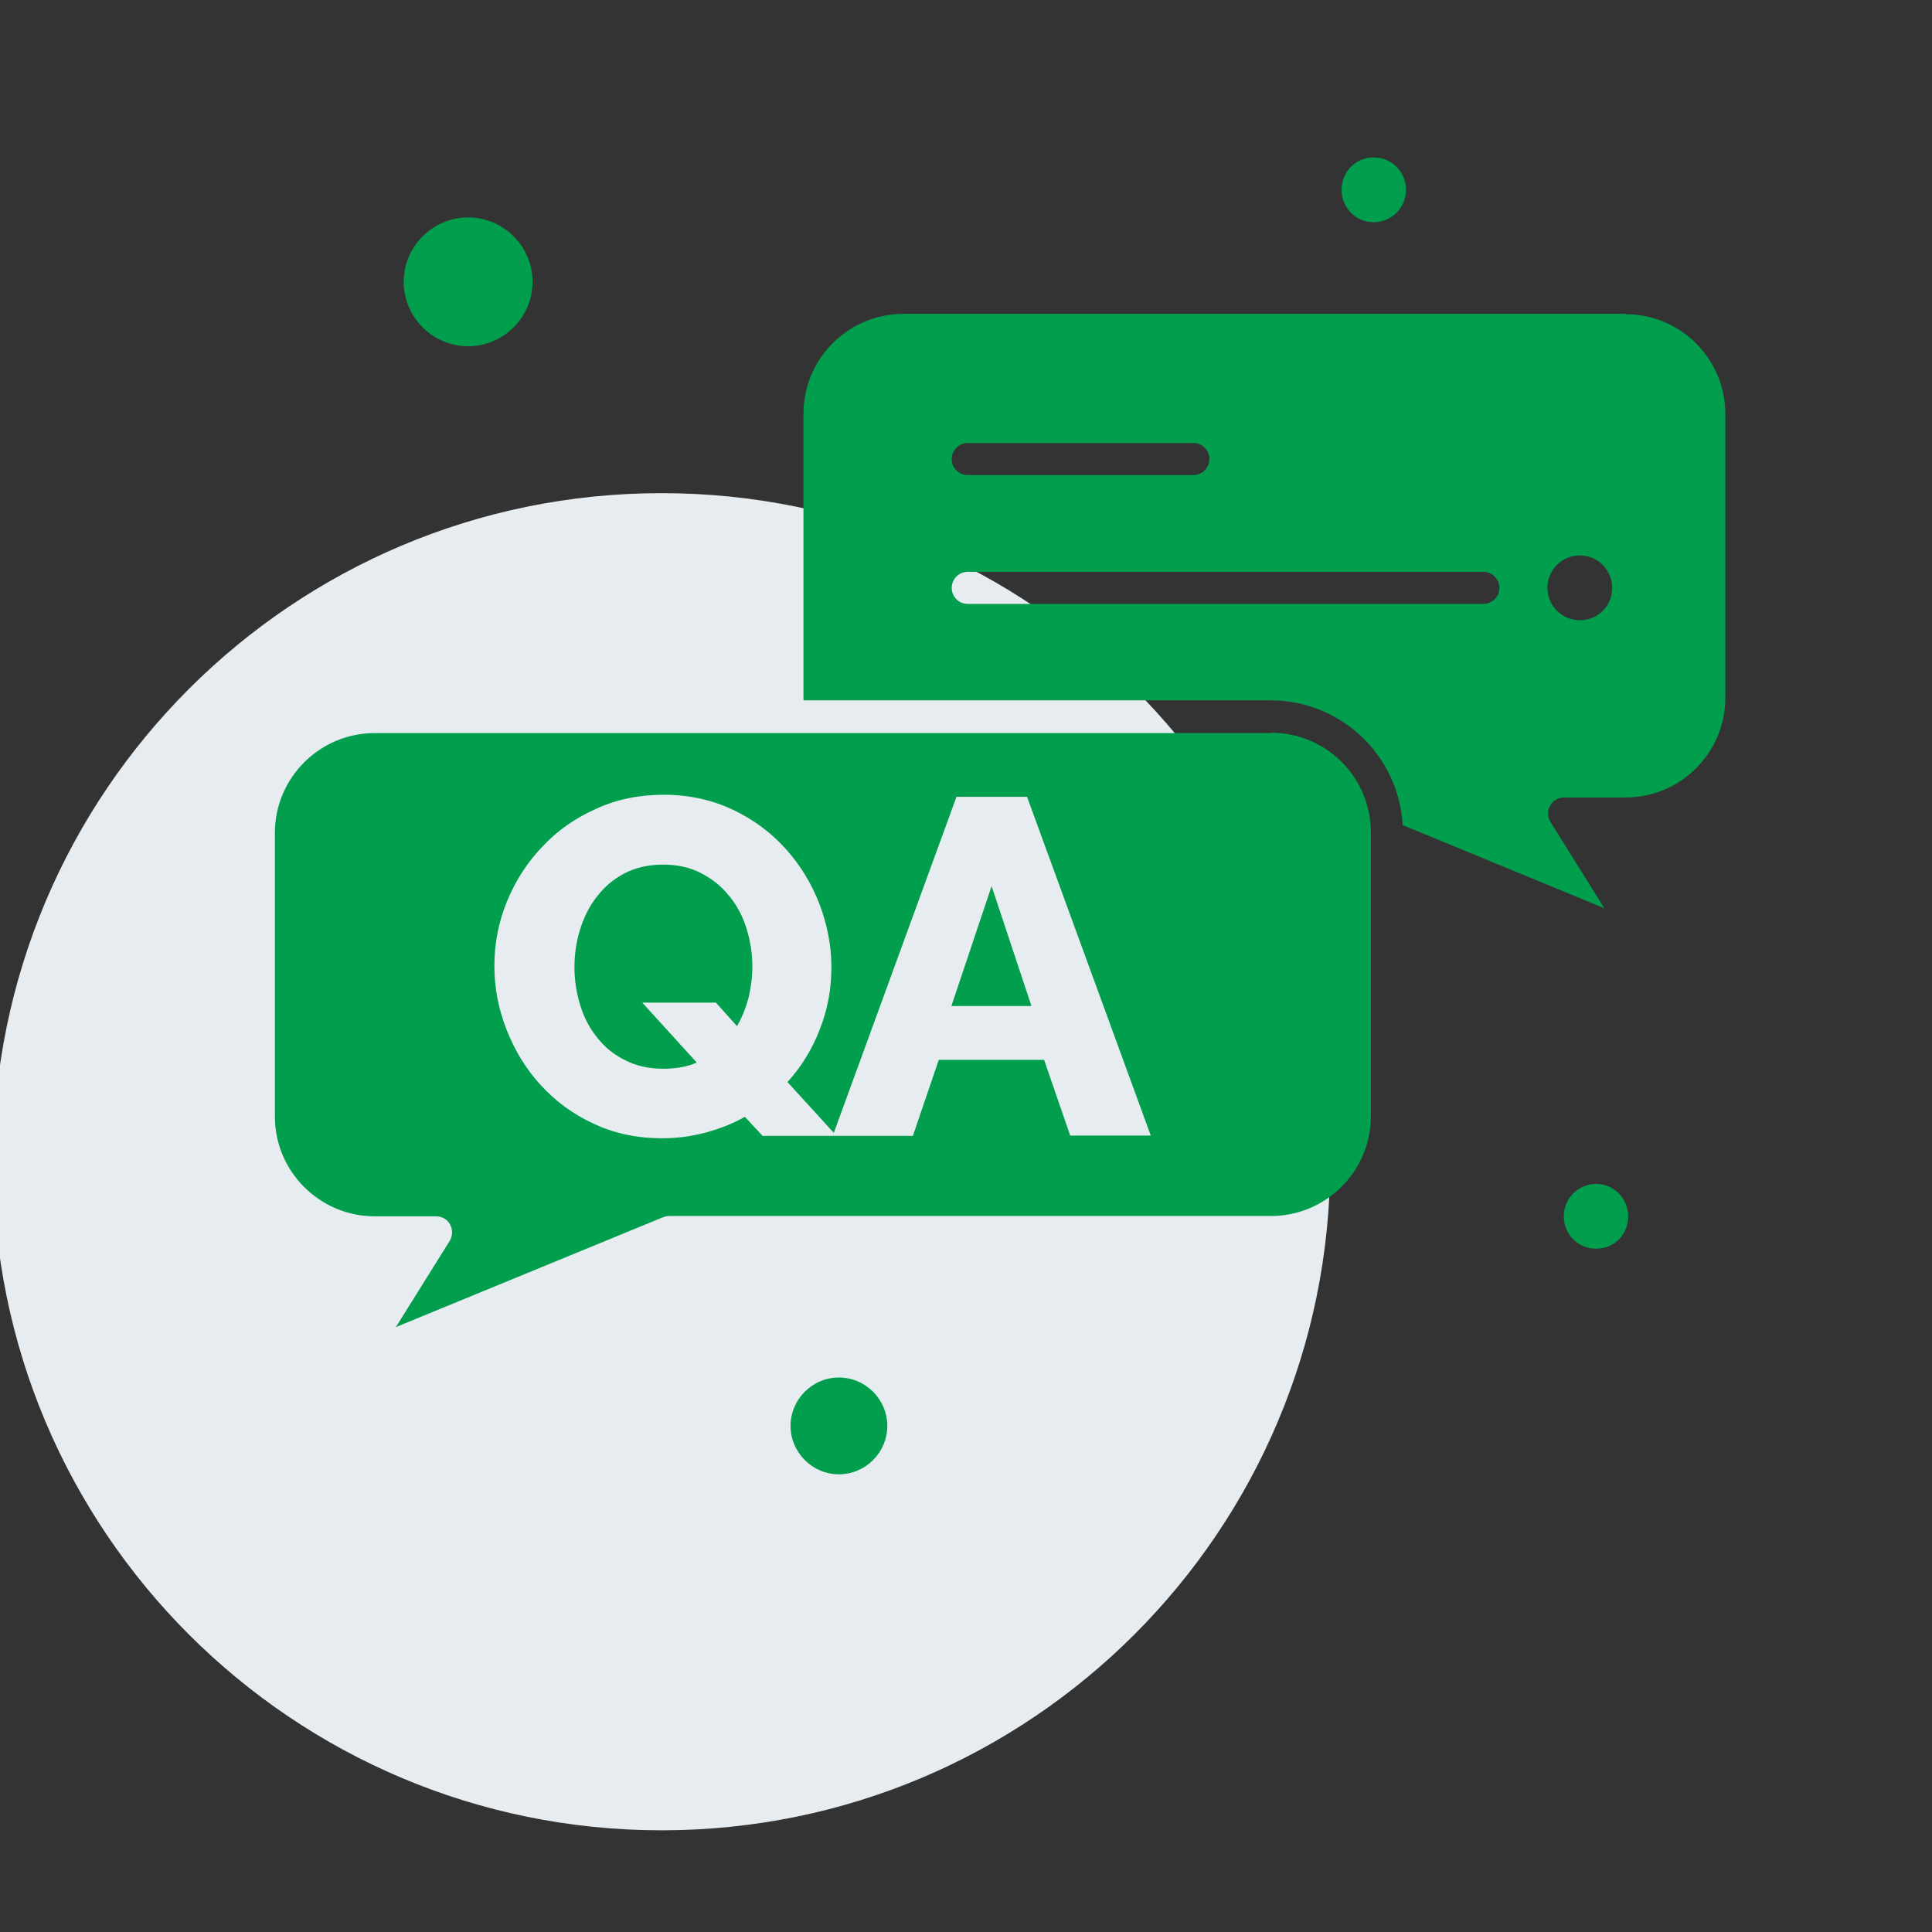 <svg width="71" height="71" viewBox="0 0 71 71" fill="none" xmlns="http://www.w3.org/2000/svg">
<rect x="0" y="0" width="71" height="71" fill="#333333" stroke="none"/>
<g clip-path="url(#clip0_2301_2016)">
<path d="M24.315 67.263C37.885 67.263 48.885 56.262 48.885 42.693C48.885 29.123 37.885 18.123 24.315 18.123C10.745 18.123 -0.255 29.123 -0.255 42.693C-0.255 56.262 10.745 67.263 24.315 67.263Z" fill="#E7ECF0"/>
<path d="M58.659 43.509C58.008 43.509 57.469 44.035 57.469 44.699C57.469 45.363 57.995 45.889 58.659 45.889C59.323 45.889 59.836 45.363 59.836 44.699C59.836 44.048 59.31 43.509 58.659 43.509Z" fill="#009E4D"/>
<path d="M50.48 8.166C51.132 8.166 51.67 7.64 51.67 6.976C51.67 6.312 51.144 5.786 50.48 5.786C49.817 5.786 49.303 6.312 49.303 6.976C49.303 7.64 49.829 8.166 50.48 8.166Z" fill="#009E4D"/>
<path d="M26.785 32.914C26.509 32.563 26.158 32.287 25.758 32.087C25.357 31.874 24.893 31.774 24.367 31.774C23.841 31.774 23.34 31.887 22.94 32.1C22.539 32.312 22.201 32.6 21.925 32.964C21.65 33.314 21.449 33.728 21.311 34.179C21.174 34.63 21.111 35.093 21.111 35.556C21.111 36.02 21.186 36.496 21.324 36.946C21.462 37.397 21.675 37.798 21.95 38.136C22.226 38.487 22.564 38.763 22.977 38.963C23.39 39.176 23.854 39.276 24.38 39.276C24.843 39.276 25.257 39.201 25.607 39.05L23.603 36.846H26.309L27.085 37.71C27.273 37.385 27.411 37.034 27.511 36.658C27.599 36.283 27.649 35.907 27.649 35.519C27.649 35.043 27.574 34.579 27.436 34.129C27.298 33.678 27.085 33.277 26.81 32.939L26.785 32.914Z" fill="#009E4D"/>
<path d="M46.698 26.94H13.772C11.743 26.94 10.102 28.593 10.102 30.609V41.03C10.102 43.059 11.755 44.699 13.772 44.699H16.026C16.239 44.699 16.44 44.812 16.54 45C16.64 45.188 16.64 45.413 16.527 45.601L14.548 48.77L24.355 44.737C24.43 44.712 24.505 44.687 24.58 44.687H46.711C48.74 44.687 50.38 43.033 50.38 41.017V30.597C50.38 28.568 48.74 26.927 46.711 26.927L46.698 26.94ZM39.334 41.743L38.37 38.95H34.499L33.548 41.743H28.024L27.373 41.042C26.935 41.293 26.446 41.48 25.945 41.618C25.432 41.756 24.906 41.831 24.342 41.831C23.416 41.831 22.576 41.656 21.812 41.293C21.049 40.942 20.41 40.466 19.871 39.877C19.333 39.289 18.919 38.612 18.619 37.848C18.318 37.084 18.168 36.308 18.168 35.494C18.168 34.68 18.318 33.891 18.631 33.127C18.944 32.363 19.37 31.699 19.934 31.11C20.485 30.522 21.149 30.058 21.913 29.72C22.677 29.369 23.503 29.207 24.405 29.207C25.307 29.207 26.171 29.395 26.935 29.758C27.699 30.121 28.35 30.609 28.876 31.198C29.415 31.799 29.828 32.475 30.116 33.227C30.404 33.991 30.554 34.755 30.554 35.544C30.554 36.333 30.417 37.097 30.129 37.823C29.853 38.55 29.452 39.201 28.939 39.765L30.642 41.631L35.151 29.282H37.743L42.29 41.731H39.346L39.334 41.743Z" fill="#009E4D"/>
<path d="M30.83 50.623C29.853 50.623 29.052 51.425 29.052 52.401C29.052 53.378 29.853 54.18 30.83 54.18C31.807 54.18 32.608 53.378 32.608 52.401C32.608 51.425 31.807 50.623 30.83 50.623Z" fill="#009E4D"/>
<path d="M17.203 12.724C18.506 12.724 19.571 11.66 19.571 10.357C19.571 9.055 18.506 7.99 17.203 7.99C15.901 7.99 14.836 9.055 14.836 10.357C14.836 11.66 15.901 12.724 17.203 12.724Z" fill="#009E4D"/>
<path d="M34.963 36.971H37.906L36.441 32.563L34.963 36.971Z" fill="#009E4D"/>
<path d="M59.723 11.535H33.197C31.168 11.535 29.527 13.188 29.527 15.204V25.625C29.527 25.625 29.527 25.7 29.527 25.737H46.698C49.278 25.737 51.407 27.766 51.545 30.321L58.959 33.377L56.98 30.208C56.868 30.02 56.855 29.795 56.968 29.607C57.068 29.419 57.269 29.307 57.481 29.307H59.736C61.765 29.307 63.406 27.666 63.406 25.637V15.217C63.406 13.188 61.765 11.547 59.736 11.547L59.723 11.535ZM35.564 16.281H43.855C44.181 16.281 44.444 16.544 44.444 16.87C44.444 17.196 44.181 17.459 43.855 17.459H35.564C35.238 17.459 34.975 17.196 34.975 16.87C34.975 16.544 35.238 16.281 35.564 16.281ZM54.513 22.193H35.564C35.238 22.193 34.975 21.93 34.975 21.604C34.975 21.279 35.238 21.015 35.564 21.015H54.513C54.839 21.015 55.102 21.279 55.102 21.604C55.102 21.93 54.839 22.193 54.513 22.193ZM58.058 22.794C57.406 22.794 56.868 22.268 56.868 21.604C56.868 20.94 57.394 20.414 58.058 20.414C58.721 20.414 59.247 20.94 59.247 21.604C59.247 22.268 58.721 22.794 58.058 22.794Z" fill="#009E4D"/>
</g>
<defs>
<clipPath id="clip0_2301_2016">
<rect width="71" height="71" fill="white"/>
</clipPath>
</defs>
</svg>
